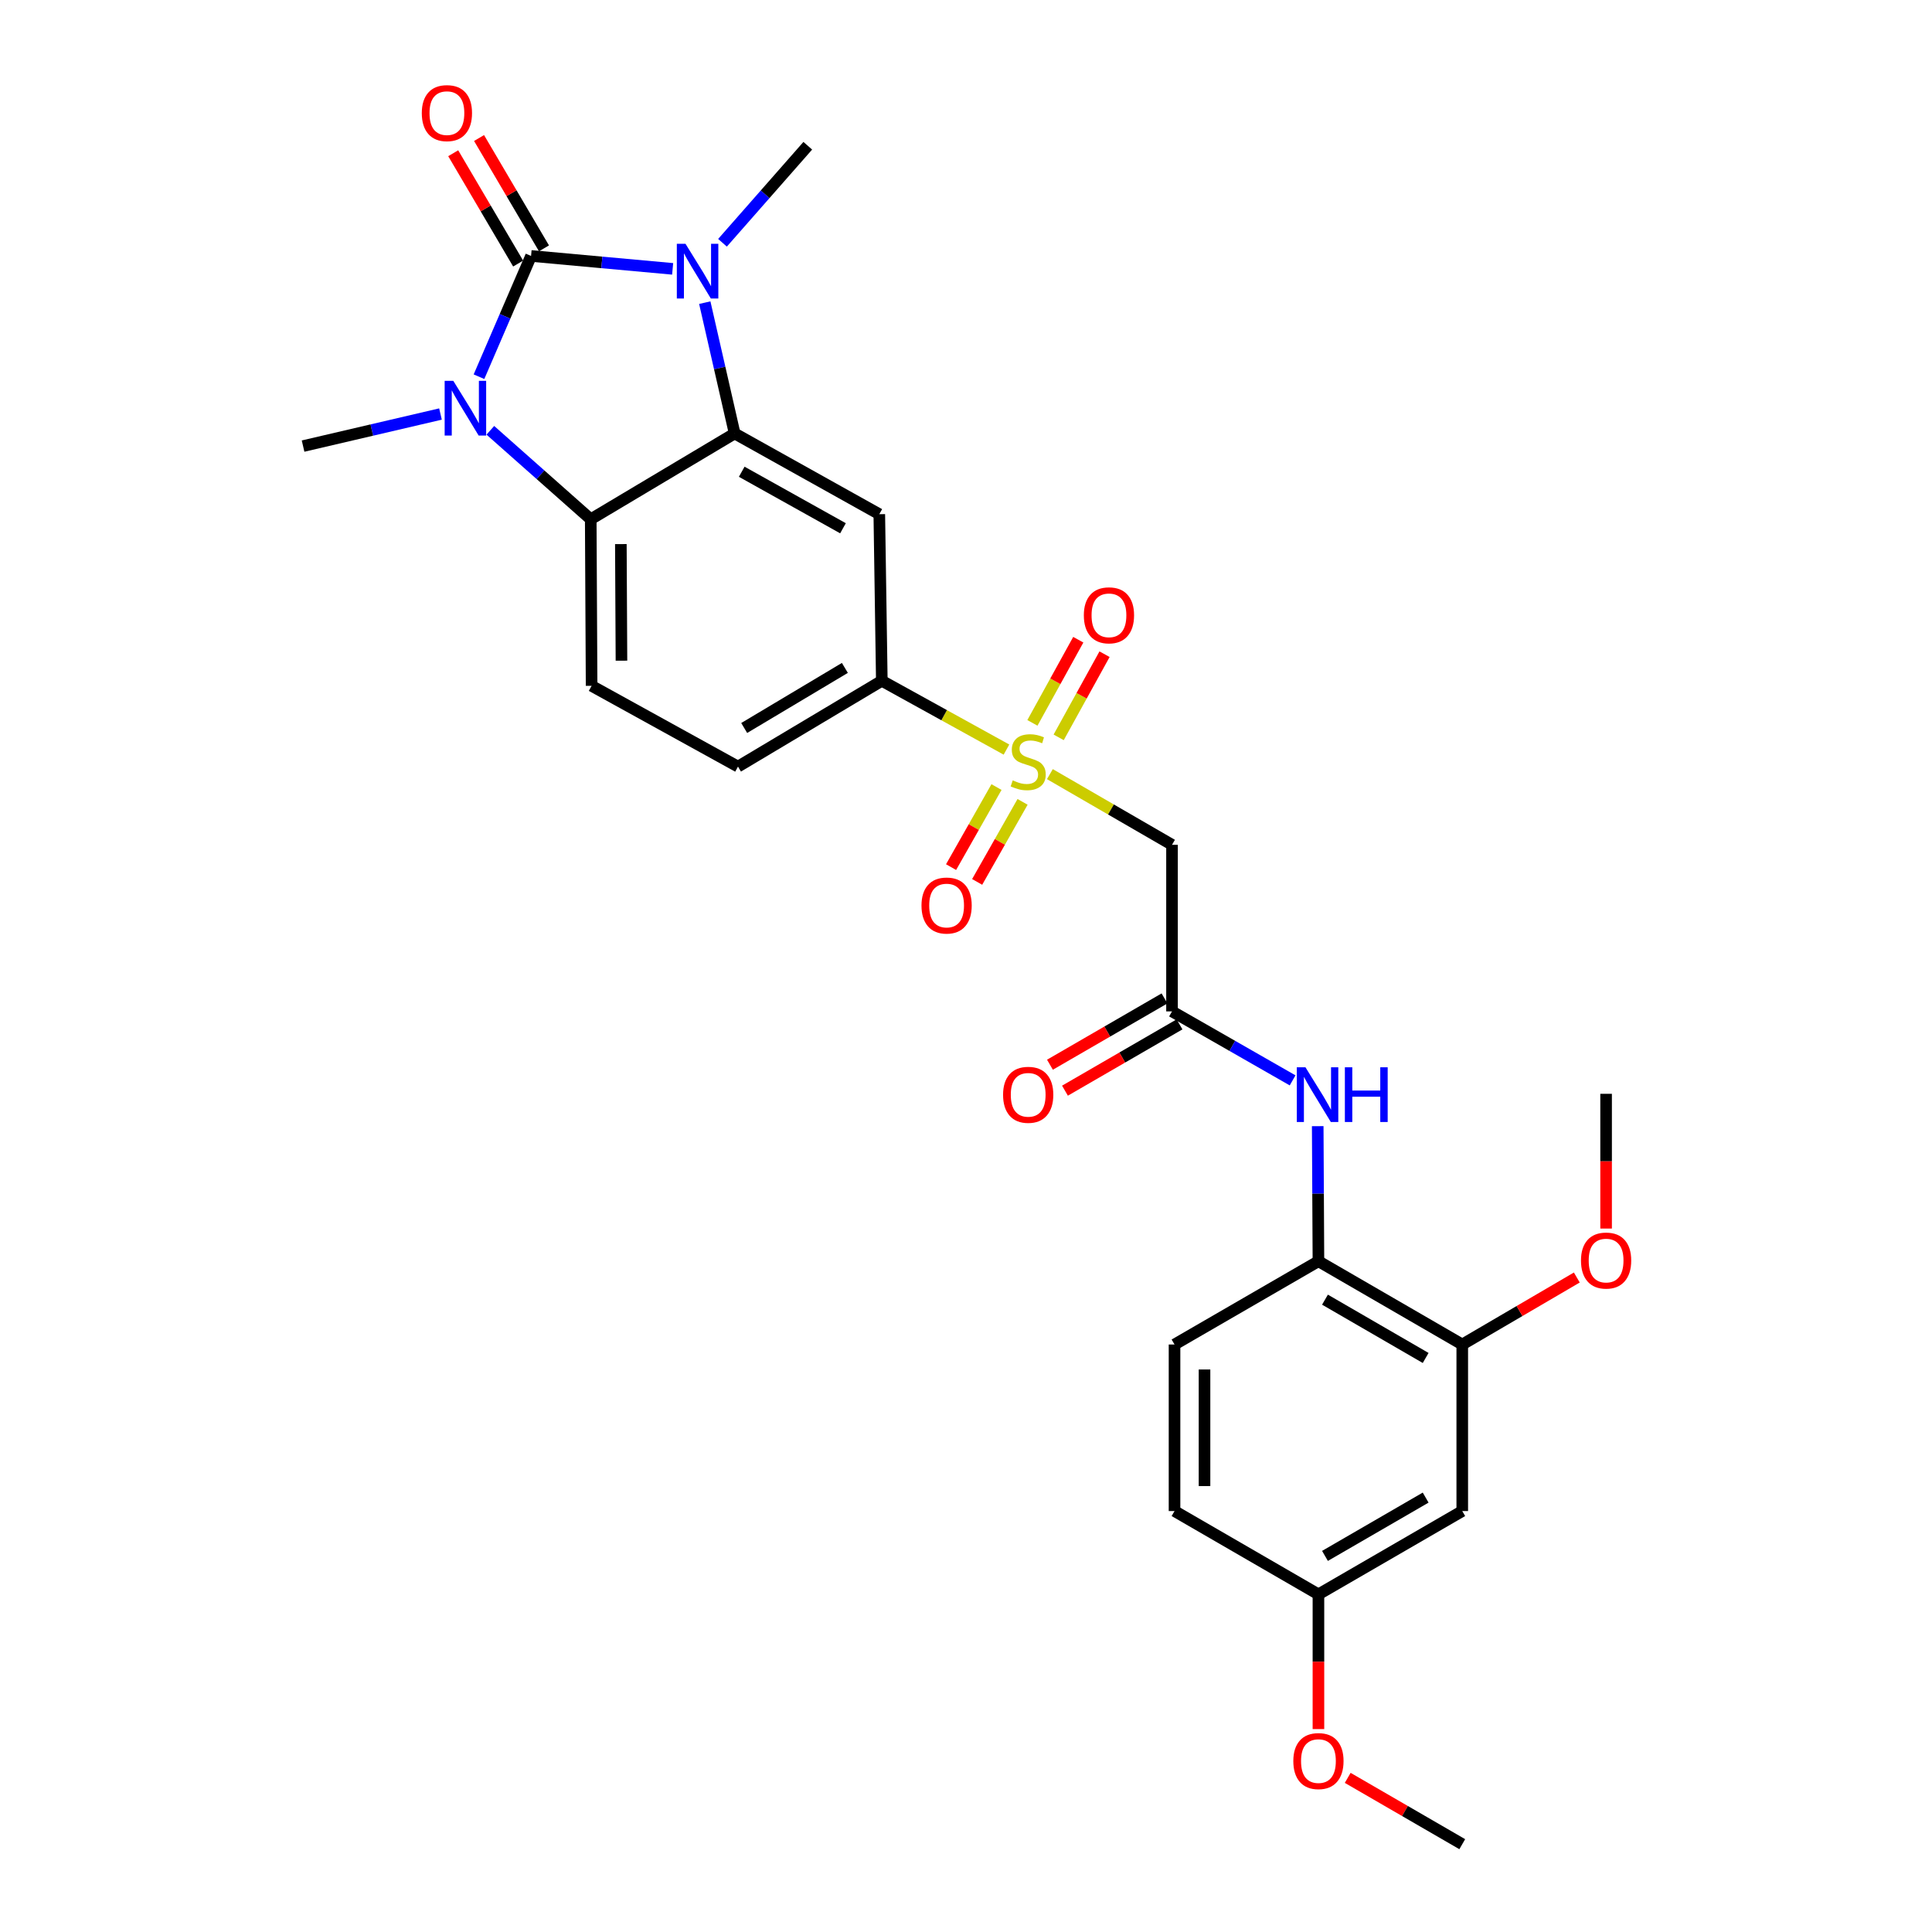 <?xml version='1.0' encoding='iso-8859-1'?>
<svg version='1.1' baseProfile='full'
              xmlns='http://www.w3.org/2000/svg'
                      xmlns:rdkit='http://www.rdkit.org/xml'
                      xmlns:xlink='http://www.w3.org/1999/xlink'
                  xml:space='preserve'
width='1000px' height='1000px' viewBox='0 0 1000 1000'>
<!-- END OF HEADER -->
<rect style='opacity:1.0;fill:#FFFFFF;stroke:none' width='1000' height='1000' x='0' y='0'> </rect>
<path class='bond-0' d='M 274.876,132.482 L 311.518,135.822' style='fill:none;fill-rule:evenodd;stroke:#000000;stroke-width:6px;stroke-linecap:butt;stroke-linejoin:miter;stroke-opacity:1' />
<path class='bond-0' d='M 311.518,135.822 L 348.16,139.161' style='fill:none;fill-rule:evenodd;stroke:#0000FF;stroke-width:6px;stroke-linecap:butt;stroke-linejoin:miter;stroke-opacity:1' />
<path class='bond-1' d='M 274.876,132.482 L 261.4,163.732' style='fill:none;fill-rule:evenodd;stroke:#000000;stroke-width:6px;stroke-linecap:butt;stroke-linejoin:miter;stroke-opacity:1' />
<path class='bond-1' d='M 261.4,163.732 L 247.924,194.983' style='fill:none;fill-rule:evenodd;stroke:#0000FF;stroke-width:6px;stroke-linecap:butt;stroke-linejoin:miter;stroke-opacity:1' />
<path class='bond-13' d='M 281.565,128.546 L 264.762,99.993' style='fill:none;fill-rule:evenodd;stroke:#000000;stroke-width:6px;stroke-linecap:butt;stroke-linejoin:miter;stroke-opacity:1' />
<path class='bond-13' d='M 264.762,99.993 L 247.959,71.441' style='fill:none;fill-rule:evenodd;stroke:#FF0000;stroke-width:6px;stroke-linecap:butt;stroke-linejoin:miter;stroke-opacity:1' />
<path class='bond-13' d='M 268.188,136.418 L 251.385,107.866' style='fill:none;fill-rule:evenodd;stroke:#000000;stroke-width:6px;stroke-linecap:butt;stroke-linejoin:miter;stroke-opacity:1' />
<path class='bond-13' d='M 251.385,107.866 L 234.582,79.313' style='fill:none;fill-rule:evenodd;stroke:#FF0000;stroke-width:6px;stroke-linecap:butt;stroke-linejoin:miter;stroke-opacity:1' />
<path class='bond-3' d='M 364.79,156.652 L 372.52,190.502' style='fill:none;fill-rule:evenodd;stroke:#0000FF;stroke-width:6px;stroke-linecap:butt;stroke-linejoin:miter;stroke-opacity:1' />
<path class='bond-3' d='M 372.52,190.502 L 380.25,224.352' style='fill:none;fill-rule:evenodd;stroke:#000000;stroke-width:6px;stroke-linecap:butt;stroke-linejoin:miter;stroke-opacity:1' />
<path class='bond-21' d='M 373.964,125.661 L 396.035,100.551' style='fill:none;fill-rule:evenodd;stroke:#0000FF;stroke-width:6px;stroke-linecap:butt;stroke-linejoin:miter;stroke-opacity:1' />
<path class='bond-21' d='M 396.035,100.551 L 418.106,75.44' style='fill:none;fill-rule:evenodd;stroke:#000000;stroke-width:6px;stroke-linecap:butt;stroke-linejoin:miter;stroke-opacity:1' />
<path class='bond-4' d='M 253.8,222.725 L 279.782,245.747' style='fill:none;fill-rule:evenodd;stroke:#0000FF;stroke-width:6px;stroke-linecap:butt;stroke-linejoin:miter;stroke-opacity:1' />
<path class='bond-4' d='M 279.782,245.747 L 305.764,268.77' style='fill:none;fill-rule:evenodd;stroke:#000000;stroke-width:6px;stroke-linecap:butt;stroke-linejoin:miter;stroke-opacity:1' />
<path class='bond-22' d='M 227.996,214.298 L 192.433,222.598' style='fill:none;fill-rule:evenodd;stroke:#0000FF;stroke-width:6px;stroke-linecap:butt;stroke-linejoin:miter;stroke-opacity:1' />
<path class='bond-22' d='M 192.433,222.598 L 156.87,230.897' style='fill:none;fill-rule:evenodd;stroke:#000000;stroke-width:6px;stroke-linecap:butt;stroke-linejoin:miter;stroke-opacity:1' />
<path class='bond-2' d='M 520.945,387.986 L 488.686,370.178' style='fill:none;fill-rule:evenodd;stroke:#CCCC00;stroke-width:6px;stroke-linecap:butt;stroke-linejoin:miter;stroke-opacity:1' />
<path class='bond-2' d='M 488.686,370.178 L 456.427,352.37' style='fill:none;fill-rule:evenodd;stroke:#000000;stroke-width:6px;stroke-linecap:butt;stroke-linejoin:miter;stroke-opacity:1' />
<path class='bond-6' d='M 543.419,400.691 L 575.025,418.982' style='fill:none;fill-rule:evenodd;stroke:#CCCC00;stroke-width:6px;stroke-linecap:butt;stroke-linejoin:miter;stroke-opacity:1' />
<path class='bond-6' d='M 575.025,418.982 L 606.632,437.273' style='fill:none;fill-rule:evenodd;stroke:#000000;stroke-width:6px;stroke-linecap:butt;stroke-linejoin:miter;stroke-opacity:1' />
<path class='bond-14' d='M 515.783,407.382 L 504.028,428.1' style='fill:none;fill-rule:evenodd;stroke:#CCCC00;stroke-width:6px;stroke-linecap:butt;stroke-linejoin:miter;stroke-opacity:1' />
<path class='bond-14' d='M 504.028,428.1 L 492.273,448.818' style='fill:none;fill-rule:evenodd;stroke:#FF0000;stroke-width:6px;stroke-linecap:butt;stroke-linejoin:miter;stroke-opacity:1' />
<path class='bond-14' d='M 529.283,415.041 L 517.528,435.759' style='fill:none;fill-rule:evenodd;stroke:#CCCC00;stroke-width:6px;stroke-linecap:butt;stroke-linejoin:miter;stroke-opacity:1' />
<path class='bond-14' d='M 517.528,435.759 L 505.773,456.478' style='fill:none;fill-rule:evenodd;stroke:#FF0000;stroke-width:6px;stroke-linecap:butt;stroke-linejoin:miter;stroke-opacity:1' />
<path class='bond-15' d='M 547.966,381.657 L 559.838,360.134' style='fill:none;fill-rule:evenodd;stroke:#CCCC00;stroke-width:6px;stroke-linecap:butt;stroke-linejoin:miter;stroke-opacity:1' />
<path class='bond-15' d='M 559.838,360.134 L 571.71,338.611' style='fill:none;fill-rule:evenodd;stroke:#FF0000;stroke-width:6px;stroke-linecap:butt;stroke-linejoin:miter;stroke-opacity:1' />
<path class='bond-15' d='M 534.375,374.16 L 546.247,352.637' style='fill:none;fill-rule:evenodd;stroke:#CCCC00;stroke-width:6px;stroke-linecap:butt;stroke-linejoin:miter;stroke-opacity:1' />
<path class='bond-15' d='M 546.247,352.637 L 558.119,331.115' style='fill:none;fill-rule:evenodd;stroke:#FF0000;stroke-width:6px;stroke-linecap:butt;stroke-linejoin:miter;stroke-opacity:1' />
<path class='bond-5' d='M 380.25,224.352 L 455.124,266.148' style='fill:none;fill-rule:evenodd;stroke:#000000;stroke-width:6px;stroke-linecap:butt;stroke-linejoin:miter;stroke-opacity:1' />
<path class='bond-5' d='M 383.916,244.174 L 436.328,273.432' style='fill:none;fill-rule:evenodd;stroke:#000000;stroke-width:6px;stroke-linecap:butt;stroke-linejoin:miter;stroke-opacity:1' />
<path class='bond-28' d='M 380.25,224.352 L 305.764,268.77' style='fill:none;fill-rule:evenodd;stroke:#000000;stroke-width:6px;stroke-linecap:butt;stroke-linejoin:miter;stroke-opacity:1' />
<path class='bond-11' d='M 305.764,268.77 L 306.213,354.983' style='fill:none;fill-rule:evenodd;stroke:#000000;stroke-width:6px;stroke-linecap:butt;stroke-linejoin:miter;stroke-opacity:1' />
<path class='bond-11' d='M 321.353,281.621 L 321.667,341.97' style='fill:none;fill-rule:evenodd;stroke:#000000;stroke-width:6px;stroke-linecap:butt;stroke-linejoin:miter;stroke-opacity:1' />
<path class='bond-7' d='M 455.124,266.148 L 456.427,352.37' style='fill:none;fill-rule:evenodd;stroke:#000000;stroke-width:6px;stroke-linecap:butt;stroke-linejoin:miter;stroke-opacity:1' />
<path class='bond-8' d='M 606.632,437.273 L 606.632,523.495' style='fill:none;fill-rule:evenodd;stroke:#000000;stroke-width:6px;stroke-linecap:butt;stroke-linejoin:miter;stroke-opacity:1' />
<path class='bond-29' d='M 456.427,352.37 L 381.984,396.796' style='fill:none;fill-rule:evenodd;stroke:#000000;stroke-width:6px;stroke-linecap:butt;stroke-linejoin:miter;stroke-opacity:1' />
<path class='bond-29' d='M 437.306,345.706 L 385.196,376.804' style='fill:none;fill-rule:evenodd;stroke:#000000;stroke-width:6px;stroke-linecap:butt;stroke-linejoin:miter;stroke-opacity:1' />
<path class='bond-9' d='M 606.632,523.495 L 637.843,541.348' style='fill:none;fill-rule:evenodd;stroke:#000000;stroke-width:6px;stroke-linecap:butt;stroke-linejoin:miter;stroke-opacity:1' />
<path class='bond-9' d='M 637.843,541.348 L 669.053,559.2' style='fill:none;fill-rule:evenodd;stroke:#0000FF;stroke-width:6px;stroke-linecap:butt;stroke-linejoin:miter;stroke-opacity:1' />
<path class='bond-18' d='M 602.744,516.779 L 573.098,533.939' style='fill:none;fill-rule:evenodd;stroke:#000000;stroke-width:6px;stroke-linecap:butt;stroke-linejoin:miter;stroke-opacity:1' />
<path class='bond-18' d='M 573.098,533.939 L 543.451,551.099' style='fill:none;fill-rule:evenodd;stroke:#FF0000;stroke-width:6px;stroke-linecap:butt;stroke-linejoin:miter;stroke-opacity:1' />
<path class='bond-18' d='M 610.52,530.212 L 580.873,547.372' style='fill:none;fill-rule:evenodd;stroke:#000000;stroke-width:6px;stroke-linecap:butt;stroke-linejoin:miter;stroke-opacity:1' />
<path class='bond-18' d='M 580.873,547.372 L 551.227,564.532' style='fill:none;fill-rule:evenodd;stroke:#FF0000;stroke-width:6px;stroke-linecap:butt;stroke-linejoin:miter;stroke-opacity:1' />
<path class='bond-10' d='M 682.049,582.9 L 682.235,617.854' style='fill:none;fill-rule:evenodd;stroke:#0000FF;stroke-width:6px;stroke-linecap:butt;stroke-linejoin:miter;stroke-opacity:1' />
<path class='bond-10' d='M 682.235,617.854 L 682.42,652.807' style='fill:none;fill-rule:evenodd;stroke:#000000;stroke-width:6px;stroke-linecap:butt;stroke-linejoin:miter;stroke-opacity:1' />
<path class='bond-12' d='M 682.42,652.807 L 756.863,695.914' style='fill:none;fill-rule:evenodd;stroke:#000000;stroke-width:6px;stroke-linecap:butt;stroke-linejoin:miter;stroke-opacity:1' />
<path class='bond-12' d='M 685.809,672.705 L 737.919,702.88' style='fill:none;fill-rule:evenodd;stroke:#000000;stroke-width:6px;stroke-linecap:butt;stroke-linejoin:miter;stroke-opacity:1' />
<path class='bond-19' d='M 682.42,652.807 L 607.934,695.914' style='fill:none;fill-rule:evenodd;stroke:#000000;stroke-width:6px;stroke-linecap:butt;stroke-linejoin:miter;stroke-opacity:1' />
<path class='bond-17' d='M 306.213,354.983 L 381.984,396.796' style='fill:none;fill-rule:evenodd;stroke:#000000;stroke-width:6px;stroke-linecap:butt;stroke-linejoin:miter;stroke-opacity:1' />
<path class='bond-16' d='M 756.863,695.914 L 756.863,782.118' style='fill:none;fill-rule:evenodd;stroke:#000000;stroke-width:6px;stroke-linecap:butt;stroke-linejoin:miter;stroke-opacity:1' />
<path class='bond-24' d='M 756.863,695.914 L 786.511,678.576' style='fill:none;fill-rule:evenodd;stroke:#000000;stroke-width:6px;stroke-linecap:butt;stroke-linejoin:miter;stroke-opacity:1' />
<path class='bond-24' d='M 786.511,678.576 L 816.158,661.239' style='fill:none;fill-rule:evenodd;stroke:#FF0000;stroke-width:6px;stroke-linecap:butt;stroke-linejoin:miter;stroke-opacity:1' />
<path class='bond-30' d='M 756.863,782.118 L 682.42,825.234' style='fill:none;fill-rule:evenodd;stroke:#000000;stroke-width:6px;stroke-linecap:butt;stroke-linejoin:miter;stroke-opacity:1' />
<path class='bond-30' d='M 737.917,775.154 L 685.807,805.335' style='fill:none;fill-rule:evenodd;stroke:#000000;stroke-width:6px;stroke-linecap:butt;stroke-linejoin:miter;stroke-opacity:1' />
<path class='bond-23' d='M 607.934,695.914 L 607.934,782.118' style='fill:none;fill-rule:evenodd;stroke:#000000;stroke-width:6px;stroke-linecap:butt;stroke-linejoin:miter;stroke-opacity:1' />
<path class='bond-23' d='M 623.455,708.844 L 623.455,769.188' style='fill:none;fill-rule:evenodd;stroke:#000000;stroke-width:6px;stroke-linecap:butt;stroke-linejoin:miter;stroke-opacity:1' />
<path class='bond-20' d='M 682.42,825.234 L 607.934,782.118' style='fill:none;fill-rule:evenodd;stroke:#000000;stroke-width:6px;stroke-linecap:butt;stroke-linejoin:miter;stroke-opacity:1' />
<path class='bond-25' d='M 682.42,825.234 L 682.42,860.103' style='fill:none;fill-rule:evenodd;stroke:#000000;stroke-width:6px;stroke-linecap:butt;stroke-linejoin:miter;stroke-opacity:1' />
<path class='bond-25' d='M 682.42,860.103 L 682.42,894.972' style='fill:none;fill-rule:evenodd;stroke:#FF0000;stroke-width:6px;stroke-linecap:butt;stroke-linejoin:miter;stroke-opacity:1' />
<path class='bond-26' d='M 831.315,635.9 L 831.315,601.027' style='fill:none;fill-rule:evenodd;stroke:#FF0000;stroke-width:6px;stroke-linecap:butt;stroke-linejoin:miter;stroke-opacity:1' />
<path class='bond-26' d='M 831.315,601.027 L 831.315,566.154' style='fill:none;fill-rule:evenodd;stroke:#000000;stroke-width:6px;stroke-linecap:butt;stroke-linejoin:miter;stroke-opacity:1' />
<path class='bond-27' d='M 697.571,920.219 L 727.217,937.382' style='fill:none;fill-rule:evenodd;stroke:#FF0000;stroke-width:6px;stroke-linecap:butt;stroke-linejoin:miter;stroke-opacity:1' />
<path class='bond-27' d='M 727.217,937.382 L 756.863,954.545' style='fill:none;fill-rule:evenodd;stroke:#000000;stroke-width:6px;stroke-linecap:butt;stroke-linejoin:miter;stroke-opacity:1' />
<path  class='atom-1' d='M 354.804 126.178
L 364.084 141.178
Q 365.004 142.658, 366.484 145.338
Q 367.964 148.018, 368.044 148.178
L 368.044 126.178
L 371.804 126.178
L 371.804 154.498
L 367.924 154.498
L 357.964 138.098
Q 356.804 136.178, 355.564 133.978
Q 354.364 131.778, 354.004 131.098
L 354.004 154.498
L 350.324 154.498
L 350.324 126.178
L 354.804 126.178
' fill='#0000FF'/>
<path  class='atom-2' d='M 234.633 197.128
L 243.913 212.128
Q 244.833 213.608, 246.313 216.288
Q 247.793 218.968, 247.873 219.128
L 247.873 197.128
L 251.633 197.128
L 251.633 225.448
L 247.753 225.448
L 237.793 209.048
Q 236.633 207.128, 235.393 204.928
Q 234.193 202.728, 233.833 202.048
L 233.833 225.448
L 230.153 225.448
L 230.153 197.128
L 234.633 197.128
' fill='#0000FF'/>
<path  class='atom-3' d='M 524.189 403.912
Q 524.509 404.032, 525.829 404.592
Q 527.149 405.152, 528.589 405.512
Q 530.069 405.832, 531.509 405.832
Q 534.189 405.832, 535.749 404.552
Q 537.309 403.232, 537.309 400.952
Q 537.309 399.392, 536.509 398.432
Q 535.749 397.472, 534.549 396.952
Q 533.349 396.432, 531.349 395.832
Q 528.829 395.072, 527.309 394.352
Q 525.829 393.632, 524.749 392.112
Q 523.709 390.592, 523.709 388.032
Q 523.709 384.472, 526.109 382.272
Q 528.549 380.072, 533.349 380.072
Q 536.629 380.072, 540.349 381.632
L 539.429 384.712
Q 536.029 383.312, 533.469 383.312
Q 530.709 383.312, 529.189 384.472
Q 527.669 385.592, 527.709 387.552
Q 527.709 389.072, 528.469 389.992
Q 529.269 390.912, 530.389 391.432
Q 531.549 391.952, 533.469 392.552
Q 536.029 393.352, 537.549 394.152
Q 539.069 394.952, 540.149 396.592
Q 541.269 398.192, 541.269 400.952
Q 541.269 404.872, 538.629 406.992
Q 536.029 409.072, 531.669 409.072
Q 529.149 409.072, 527.229 408.512
Q 525.349 407.992, 523.109 407.072
L 524.189 403.912
' fill='#CCCC00'/>
<path  class='atom-10' d='M 675.703 552.425
L 684.983 567.425
Q 685.903 568.905, 687.383 571.585
Q 688.863 574.265, 688.943 574.425
L 688.943 552.425
L 692.703 552.425
L 692.703 580.745
L 688.823 580.745
L 678.863 564.345
Q 677.703 562.425, 676.463 560.225
Q 675.263 558.025, 674.903 557.345
L 674.903 580.745
L 671.223 580.745
L 671.223 552.425
L 675.703 552.425
' fill='#0000FF'/>
<path  class='atom-10' d='M 696.103 552.425
L 699.943 552.425
L 699.943 564.465
L 714.423 564.465
L 714.423 552.425
L 718.263 552.425
L 718.263 580.745
L 714.423 580.745
L 714.423 567.665
L 699.943 567.665
L 699.943 580.745
L 696.103 580.745
L 696.103 552.425
' fill='#0000FF'/>
<path  class='atom-14' d='M 218.321 58.55
Q 218.321 51.75, 221.681 47.95
Q 225.041 44.15, 231.321 44.15
Q 237.601 44.15, 240.961 47.95
Q 244.321 51.75, 244.321 58.55
Q 244.321 65.43, 240.921 69.35
Q 237.521 73.23, 231.321 73.23
Q 225.081 73.23, 221.681 69.35
Q 218.321 65.47, 218.321 58.55
M 231.321 70.03
Q 235.641 70.03, 237.961 67.15
Q 240.321 64.23, 240.321 58.55
Q 240.321 52.99, 237.961 50.19
Q 235.641 47.35, 231.321 47.35
Q 227.001 47.35, 224.641 50.15
Q 222.321 52.95, 222.321 58.55
Q 222.321 64.27, 224.641 67.15
Q 227.001 70.03, 231.321 70.03
' fill='#FF0000'/>
<path  class='atom-15' d='M 476.962 468.698
Q 476.962 461.898, 480.322 458.098
Q 483.682 454.298, 489.962 454.298
Q 496.242 454.298, 499.602 458.098
Q 502.962 461.898, 502.962 468.698
Q 502.962 475.578, 499.562 479.498
Q 496.162 483.378, 489.962 483.378
Q 483.722 483.378, 480.322 479.498
Q 476.962 475.618, 476.962 468.698
M 489.962 480.178
Q 494.282 480.178, 496.602 477.298
Q 498.962 474.378, 498.962 468.698
Q 498.962 463.138, 496.602 460.338
Q 494.282 457.498, 489.962 457.498
Q 485.642 457.498, 483.282 460.298
Q 480.962 463.098, 480.962 468.698
Q 480.962 474.418, 483.282 477.298
Q 485.642 480.178, 489.962 480.178
' fill='#FF0000'/>
<path  class='atom-16' d='M 560.994 318.484
Q 560.994 311.684, 564.354 307.884
Q 567.714 304.084, 573.994 304.084
Q 580.274 304.084, 583.634 307.884
Q 586.994 311.684, 586.994 318.484
Q 586.994 325.364, 583.594 329.284
Q 580.194 333.164, 573.994 333.164
Q 567.754 333.164, 564.354 329.284
Q 560.994 325.404, 560.994 318.484
M 573.994 329.964
Q 578.314 329.964, 580.634 327.084
Q 582.994 324.164, 582.994 318.484
Q 582.994 312.924, 580.634 310.124
Q 578.314 307.284, 573.994 307.284
Q 569.674 307.284, 567.314 310.084
Q 564.994 312.884, 564.994 318.484
Q 564.994 324.204, 567.314 327.084
Q 569.674 329.964, 573.994 329.964
' fill='#FF0000'/>
<path  class='atom-19' d='M 519.189 566.665
Q 519.189 559.865, 522.549 556.065
Q 525.909 552.265, 532.189 552.265
Q 538.469 552.265, 541.829 556.065
Q 545.189 559.865, 545.189 566.665
Q 545.189 573.545, 541.789 577.465
Q 538.389 581.345, 532.189 581.345
Q 525.949 581.345, 522.549 577.465
Q 519.189 573.585, 519.189 566.665
M 532.189 578.145
Q 536.509 578.145, 538.829 575.265
Q 541.189 572.345, 541.189 566.665
Q 541.189 561.105, 538.829 558.305
Q 536.509 555.465, 532.189 555.465
Q 527.869 555.465, 525.509 558.265
Q 523.189 561.065, 523.189 566.665
Q 523.189 572.385, 525.509 575.265
Q 527.869 578.145, 532.189 578.145
' fill='#FF0000'/>
<path  class='atom-25' d='M 818.315 652.456
Q 818.315 645.656, 821.675 641.856
Q 825.035 638.056, 831.315 638.056
Q 837.595 638.056, 840.955 641.856
Q 844.315 645.656, 844.315 652.456
Q 844.315 659.336, 840.915 663.256
Q 837.515 667.136, 831.315 667.136
Q 825.075 667.136, 821.675 663.256
Q 818.315 659.376, 818.315 652.456
M 831.315 663.936
Q 835.635 663.936, 837.955 661.056
Q 840.315 658.136, 840.315 652.456
Q 840.315 646.896, 837.955 644.096
Q 835.635 641.256, 831.315 641.256
Q 826.995 641.256, 824.635 644.056
Q 822.315 646.856, 822.315 652.456
Q 822.315 658.176, 824.635 661.056
Q 826.995 663.936, 831.315 663.936
' fill='#FF0000'/>
<path  class='atom-26' d='M 669.42 911.527
Q 669.42 904.727, 672.78 900.927
Q 676.14 897.127, 682.42 897.127
Q 688.7 897.127, 692.06 900.927
Q 695.42 904.727, 695.42 911.527
Q 695.42 918.407, 692.02 922.327
Q 688.62 926.207, 682.42 926.207
Q 676.18 926.207, 672.78 922.327
Q 669.42 918.447, 669.42 911.527
M 682.42 923.007
Q 686.74 923.007, 689.06 920.127
Q 691.42 917.207, 691.42 911.527
Q 691.42 905.967, 689.06 903.167
Q 686.74 900.327, 682.42 900.327
Q 678.1 900.327, 675.74 903.127
Q 673.42 905.927, 673.42 911.527
Q 673.42 917.247, 675.74 920.127
Q 678.1 923.007, 682.42 923.007
' fill='#FF0000'/>
</svg>
